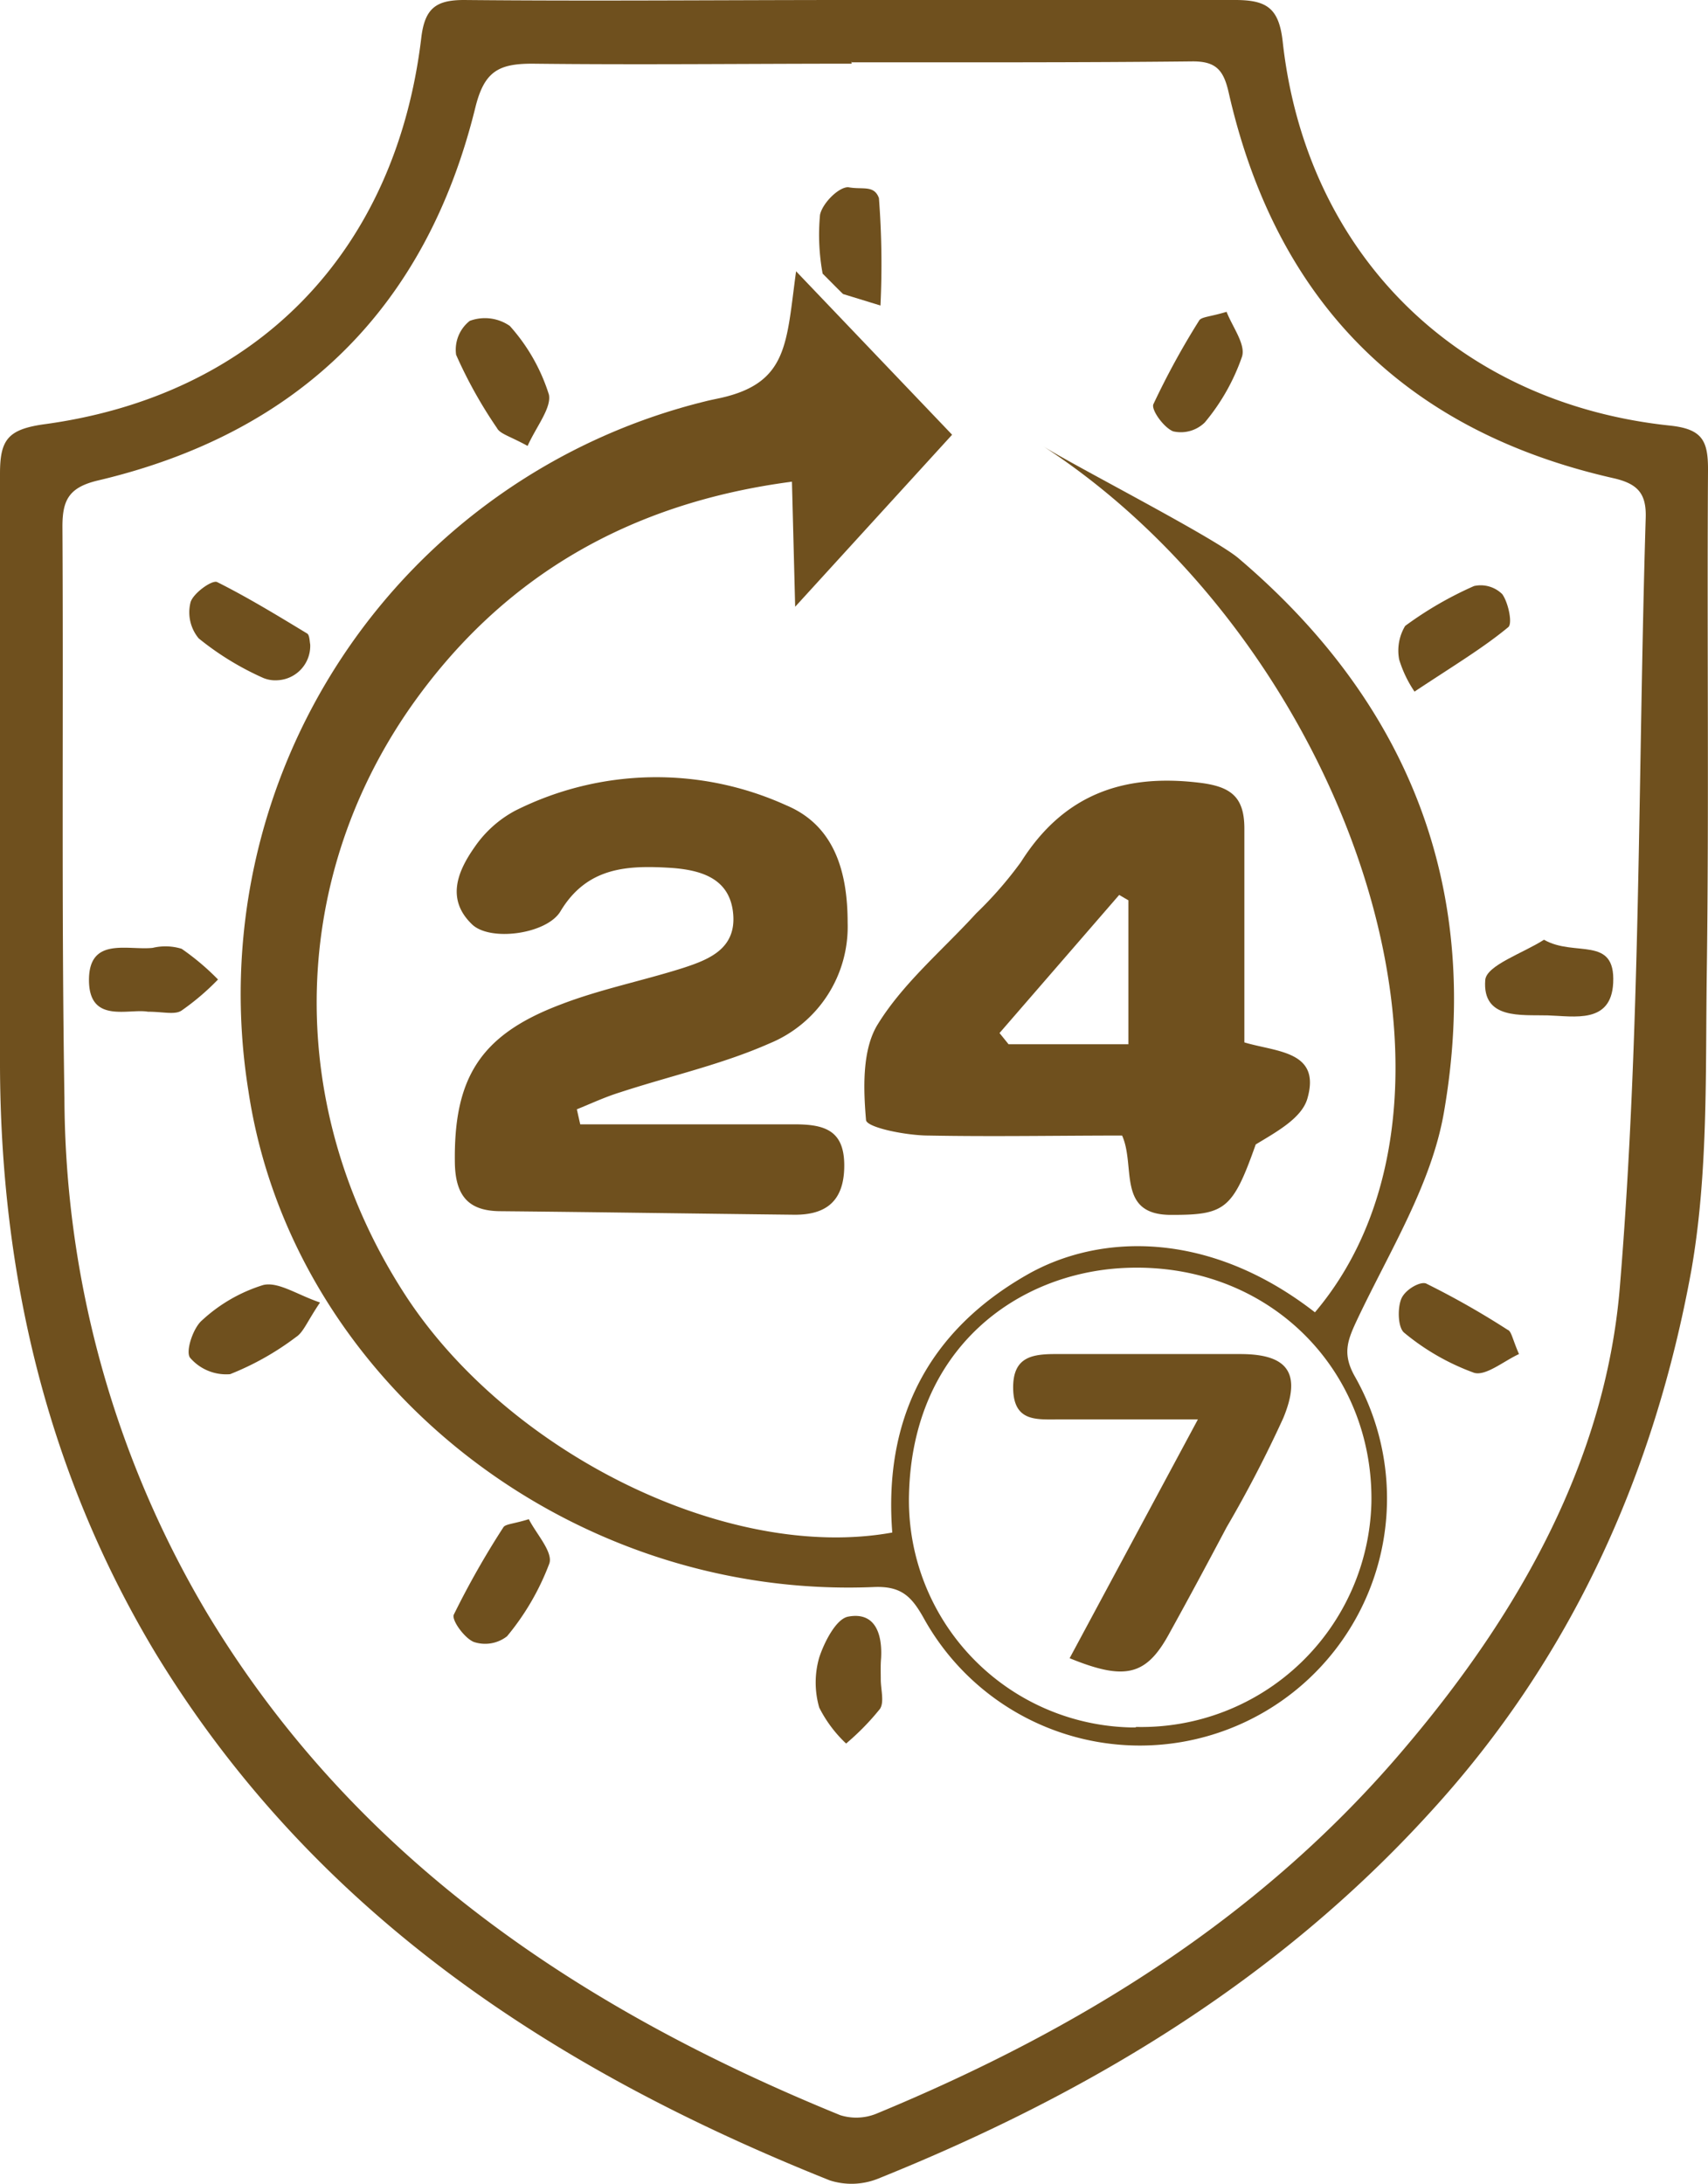 <svg id="Layer_2" data-name="Layer 2" xmlns="http://www.w3.org/2000/svg" viewBox="0 0 111.33 142.31"><defs><style>.cls-1{fill:#6f501e;}</style></defs><title>Icons-24-7N3</title><path class="cls-1" d="M55.56,0h25c2.06,0,2.86.53,3.1,2.73,1.53,13.78,11.34,23.52,25.2,25,2.17.22,2.53,1,2.52,2.92-.07,10.92.07,21.85-.08,32.78-.09,6.45.1,13-1,19.32-2.41,13.25-7.78,25.25-17,35.32-10,11-22.36,18.41-36,23.9a4.64,4.64,0,0,1-3.16.12c-18-7.19-33.67-17.43-44-34.44C3.12,95.94.1,83.09.05,69.48V30.87c0-2.19.5-2.87,2.79-3.21,13.9-1.85,23-11.21,24.67-25.2C27.74.52,28.49,0,30.3,0,38.72.08,47.14,0,55.56,0Zm0,4v.15c-6.94,0-13.88.08-20.82,0-2.2,0-3.12.51-3.7,2.83C27.83,20.06,19.53,28.22,6.44,31.31c-1.91.45-2.32,1.29-2.32,3,.07,12.42-.07,24.83.13,37.24a66.08,66.08,0,0,0,9.32,33.61c9.65,16,24.35,25.79,41.25,32.68a3.48,3.48,0,0,0,2.36-.1c13.25-5.48,25.22-12.86,34.58-24,7.33-8.67,12.93-18.58,13.87-29.82,1.38-16.66,1.18-33.45,1.69-50.18.05-1.59-.53-2.22-2.11-2.58C91.57,28.07,83.21,19.6,80.13,6c-.33-1.44-.83-2-2.33-2-7.41.08-14.8.06-22.22.06Z" transform="translate(-0.05)"/><path class="cls-1" d="M62.11,28.33,51.88,39.54l-.21-8.15c-10.52,1.38-18.88,6.13-24.9,14.75-8,11.52-8.09,26.2-.35,38.18,6.69,10.36,21.09,17.49,31.79,15.55-.57-7.34,2.28-13.08,8.77-16.79,4.73-2.71,11.86-2.94,18.78,2.44C97.93,71.14,87.68,41.83,68,29.05c1.72,1.13,11.25,6,12.8,7.35C92,45.92,96.68,58.09,94.16,72.53c-.82,4.67-3.53,9-5.63,13.43-.65,1.38-1,2.25-.18,3.72a16.09,16.09,0,0,1-28,15.93l-.14-.25c-.76-1.33-1.43-2-3.15-1.94-20,.86-38-13.47-40.82-32.34A39.78,39.78,0,0,1,46,26.16c.35-.09.72-.16,1.08-.24,4.36-1,4.22-3.59,4.86-8.24Zm12,84.21A15,15,0,0,0,89.44,97.93v0c.15-8.73-6.79-15.75-16.14-15.3-6.93.34-13.77,5.21-14,14.76a14.8,14.8,0,0,0,14.42,15.18h.34Z" transform="translate(-0.05)"/><path class="cls-1" d="M37.87,73.27h14c2,0,3.22.44,3.21,2.71s-1.16,3.2-3.27,3.18c-6.37-.07-12.74-.17-19.11-.23-2.06,0-2.94-.94-3-3.07-.1-5.56,1.61-8.4,6.87-10.39,2.58-1,5.32-1.54,8-2.39,1.69-.55,3.47-1.25,3.27-3.52s-2-2.85-4-3c-2.85-.18-5.51-.09-7.26,2.83-.89,1.49-4.63,2-5.79.82-1.67-1.63-.9-3.45.19-5a7.48,7.48,0,0,1,2.65-2.38,20.49,20.49,0,0,1,17.67-.35c3.15,1.32,4,4.35,4,7.65A8.22,8.22,0,0,1,50.2,68c-3.1,1.37-6.48,2.12-9.72,3.18-1,.31-1.89.73-2.83,1.11Z" transform="translate(-0.05)"/><path class="cls-1" d="M73.19,74c-4.17,0-8.4.08-12.61,0-1.44,0-4-.51-4.08-1-.18-2.08-.26-4.61.77-6.26,1.67-2.7,4.24-4.84,6.41-7.22a25.13,25.13,0,0,0,2.92-3.35c2.73-4.32,6.56-5.76,11.56-5.17,2.11.24,3,.91,3,3V67.93c2.1.63,5,.55,4.11,3.65-.36,1.28-2,2.17-3.37,3-1.5,4.24-2,4.6-5.54,4.59S74.09,76,73.19,74Zm.41-15.33-.6-.35-7.8,9,.59.73H73.6Z" transform="translate(-0.05)"/><path class="cls-1" d="M100.69,61.24c2,1.15,4.66-.3,4.51,2.81-.13,2.69-2.54,2.17-4.26,2.12s-4.28.29-4.08-2.3C96.93,62.91,99.34,62.11,100.69,61.24Z" transform="translate(-0.05)"/><path class="cls-1" d="M34.44,29.06c-1.16-.64-1.8-.78-2-1.17a29.65,29.65,0,0,1-2.66-4.77,2.39,2.39,0,0,1,.89-2.21,2.85,2.85,0,0,1,2.61.33,12.12,12.12,0,0,1,2.55,4.48C36,26.59,35,27.81,34.44,29.06Z" transform="translate(-0.05)"/><path class="cls-1" d="M20.27,42a2.24,2.24,0,0,1-2.14,2.33,2.05,2.05,0,0,1-.92-.15A18.74,18.74,0,0,1,13,41.6a2.66,2.66,0,0,1-.53-2.35c.17-.59,1.4-1.47,1.73-1.32,2,1,3.95,2.19,5.88,3.36C20.23,41.4,20.23,41.79,20.27,42Z" transform="translate(-0.05)"/><path class="cls-1" d="M34.52,99c.47.94,1.58,2.13,1.34,2.88a16.5,16.5,0,0,1-2.76,4.75,2.32,2.32,0,0,1-2.17.37c-.61-.25-1.46-1.43-1.3-1.78a55.9,55.9,0,0,1,3.23-5.69C33,99.31,33.53,99.31,34.52,99Z" transform="translate(-0.05)"/><path class="cls-1" d="M20.91,84.88c-.85,1.26-1.08,1.93-1.55,2.24a18.31,18.31,0,0,1-4.31,2.43,3.1,3.1,0,0,1-2.61-1.07c-.31-.4.19-1.93.77-2.43a10.37,10.37,0,0,1,4-2.31C18.19,83.51,19.41,84.37,20.91,84.88Z" transform="translate(-0.05)"/><path class="cls-1" d="M9.69,65.93c-1.27-.22-3.83.8-3.84-2.05S8.36,61.94,10,61.77a3.57,3.57,0,0,1,1.89.06,16.19,16.19,0,0,1,2.37,2,16,16,0,0,1-2.34,2C11.49,66.16,10.71,65.93,9.69,65.93Z" transform="translate(-0.05)"/><path class="cls-1" d="M57.46,109.45c0,.65.24,1.46-.05,1.91a16.28,16.28,0,0,1-2.21,2.26,8.39,8.39,0,0,1-1.75-2.34,5.87,5.87,0,0,1,0-3.27c.33-1,1.1-2.52,1.89-2.66,1.77-.33,2.23,1.15,2.14,2.72C57.44,108.53,57.46,109,57.46,109.45Z" transform="translate(-0.05)"/><path class="cls-1" d="M92.25,45.07a7.74,7.74,0,0,1-1-2.09,3.12,3.12,0,0,1,.39-2.19,23.64,23.64,0,0,1,4.49-2.6,2,2,0,0,1,1.84.53c.4.56.68,1.92.39,2.15C96.73,42.22,94.86,43.34,92.25,45.07Z" transform="translate(-0.05)"/><path class="cls-1" d="M80,20.32c.39,1,1.27,2.14,1,2.94a13.6,13.6,0,0,1-2.42,4.27,2.23,2.23,0,0,1-2.06.58c-.61-.24-1.45-1.41-1.29-1.77a51,51,0,0,1,3-5.48C78.42,20.64,78.94,20.64,80,20.32Z" transform="translate(-0.05)"/><path class="cls-1" d="M99.06,88.24c-1,.46-2.17,1.45-2.93,1.22a15.31,15.31,0,0,1-4.54-2.6c-.42-.32-.46-1.56-.21-2.2s1.31-1.21,1.66-1a53.9,53.9,0,0,1,5.28,3C98.57,86.75,98.62,87.23,99.06,88.24Z" transform="translate(-0.05)"/><path class="cls-1" d="M55,19.16c-.45-.44-.89-.89-1.33-1.33A14,14,0,0,1,53.5,14c.15-.74,1.2-1.81,1.84-1.8.92.18,1.68-.17,2,.71a56.37,56.37,0,0,1,.1,7Z" transform="translate(-0.05)"/><path class="cls-1" d="M69.77,108.06,78.13,92.5H69c-1.4,0-2.87.15-2.91-2s1.32-2.27,2.94-2.26H80.9c3.1,0,4,1.25,2.8,4.16A80,80,0,0,1,80,99.53c-1.25,2.36-2.43,4.56-3.68,6.82C74.81,109.17,73.46,109.57,69.77,108.06Z" transform="translate(-0.05)"/></svg>